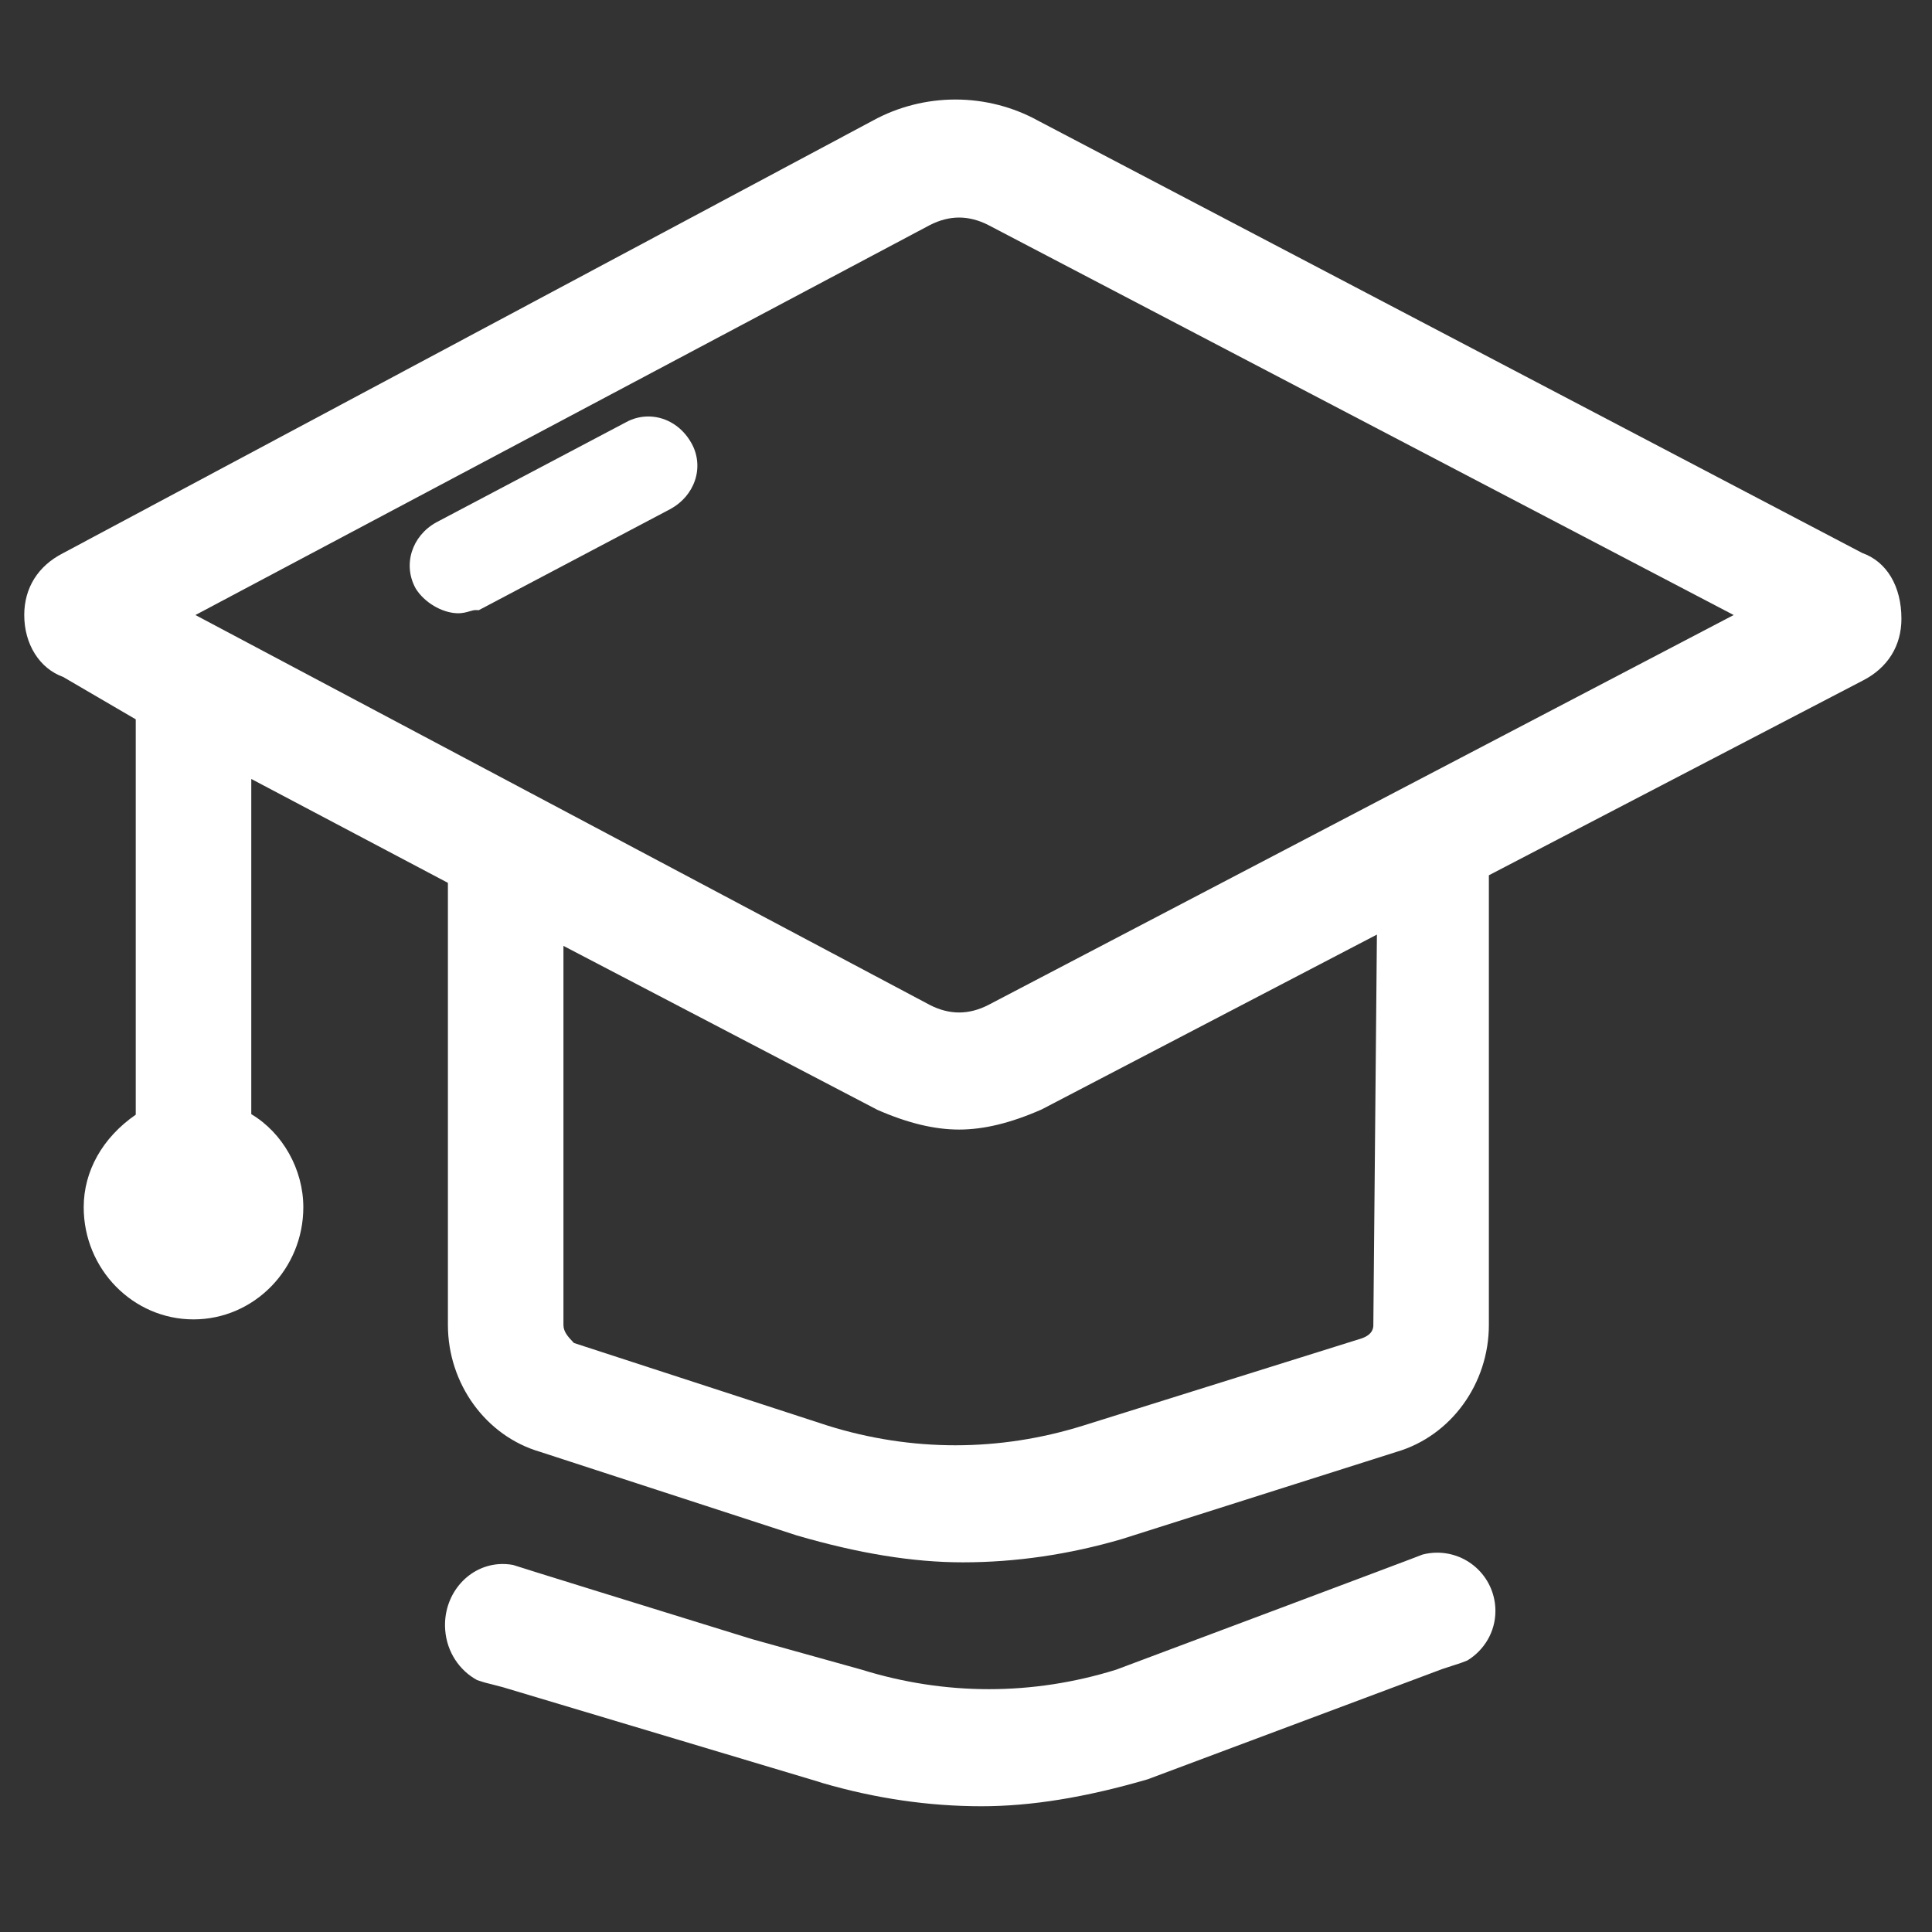 <svg width="80" height="80" viewBox="0 0 80 80" fill="none" xmlns="http://www.w3.org/2000/svg">
<rect x="0" y="0" width="80" height="80" fill="#333333" stroke="none"/>
<path d="M39.869 64.693C37.813 64.693 35.563 64.328 32.99 63.578L22.36 60.116C20.12 59.462 18.547 57.3 18.547 54.861V36.557L10.405 32.255V46.135C11.703 46.906 12.56 48.423 12.56 49.989C12.56 52.55 10.52 54.633 8.013 54.633C5.506 54.633 3.466 52.55 3.466 49.989C3.466 48.49 4.249 47.104 5.621 46.157V29.786L2.618 28.033C1.636 27.679 1.004 26.677 1.004 25.467C1.004 24.344 1.573 23.436 2.605 22.908L36.148 4.991C37.182 4.423 38.364 4.121 39.561 4.121C40.758 4.121 41.94 4.422 42.978 4.994L77.11 22.897C78.127 23.258 78.734 24.275 78.734 25.623C78.734 26.746 78.165 27.655 77.132 28.182L61.651 36.243V54.861C61.651 57.3 60.079 59.461 57.827 60.119L46.448 63.731C44.26 64.371 42.05 64.693 39.869 64.693ZM34.294 59.039C36.013 59.574 37.787 59.846 39.561 59.846C41.335 59.846 43.108 59.574 44.833 59.037L56.374 55.423C56.867 55.255 56.867 54.959 56.867 54.862L57.015 38.699L43.124 45.944C41.842 46.506 40.734 46.773 39.714 46.773C38.694 46.773 37.587 46.506 36.329 45.955L23.331 39.167V54.861C23.331 55.132 23.495 55.331 23.765 55.61L34.294 59.039ZM38.51 41.617C38.91 41.821 39.316 41.925 39.714 41.925C40.113 41.925 40.52 41.821 40.924 41.614L71.788 25.467L40.921 9.317C40.52 9.113 40.112 9.008 39.714 9.008C39.316 9.008 38.909 9.113 38.505 9.319L8.092 25.467L38.51 41.617Z" fill="white"/>
<path d="M18.928 25.393C18.288 25.371 17.567 24.942 17.214 24.37C16.67 23.391 17.047 22.196 18.062 21.632L25.915 17.487C26.217 17.319 26.56 17.235 26.906 17.246C27.615 17.27 28.259 17.682 28.63 18.349C28.762 18.581 28.843 18.839 28.868 19.105C28.893 19.372 28.862 19.64 28.776 19.893C28.61 20.386 28.254 20.804 27.773 21.071L19.825 25.266L19.719 25.262C19.627 25.259 19.552 25.281 19.451 25.311C19.317 25.351 19.15 25.4 18.928 25.393ZM59.511 64.293C59.303 64.293 59.102 64.32 58.91 64.369C58.891 64.39 46.217 69.138 46.217 69.138C44.497 69.673 42.724 69.945 40.95 69.945C39.176 69.945 37.402 69.673 35.677 69.137L31.138 67.872C27.282 66.68 21.262 64.816 21.247 64.802C21.048 64.764 20.845 64.753 20.643 64.768C19.314 64.872 18.326 66.094 18.435 67.498C18.506 68.416 19.032 69.175 19.756 69.569C19.926 69.627 20.098 69.681 20.274 69.721L20.817 69.862H20.817L33.888 73.776L34.061 73.832C36.249 74.47 38.46 74.793 40.641 74.793C42.697 74.793 44.947 74.428 47.52 73.678L59.73 69.108H59.73L60.26 68.935C60.433 68.884 60.6 68.822 60.765 68.754C61.456 68.329 61.922 67.575 61.922 66.705C61.922 66.388 61.86 66.075 61.739 65.782C61.618 65.489 61.44 65.223 61.216 64.999C60.992 64.775 60.726 64.598 60.434 64.476C60.141 64.355 59.827 64.293 59.511 64.293Z" fill="white"/>
</svg>
